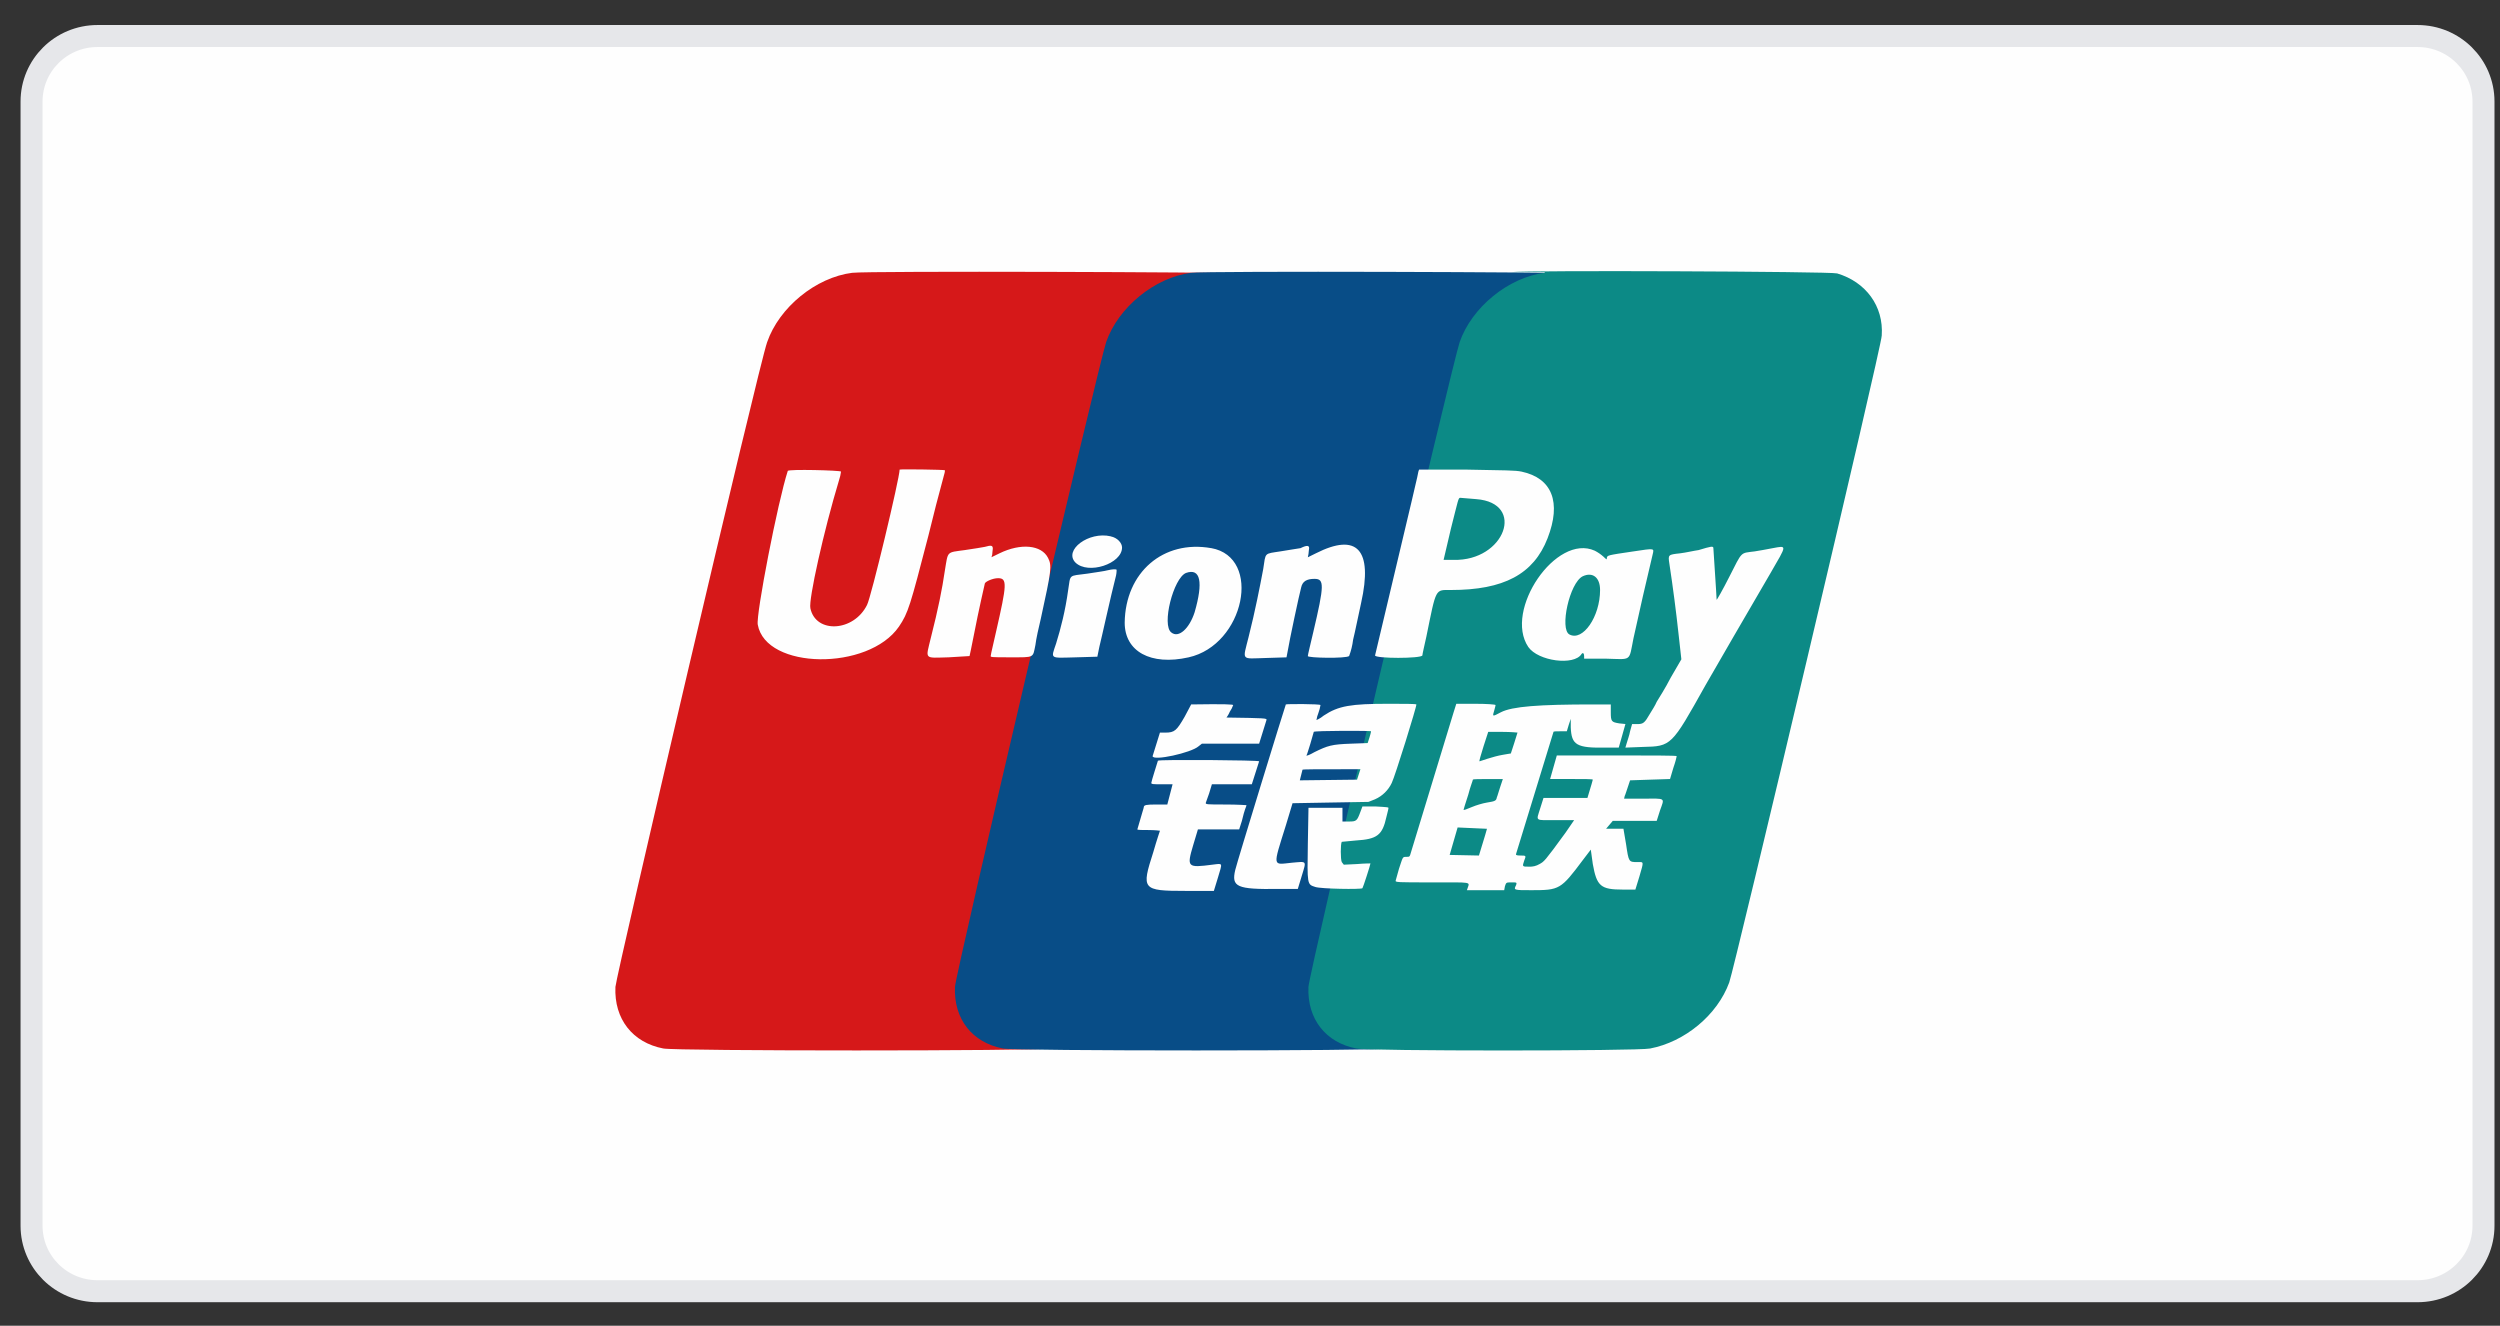 <svg width="66" height="35" viewBox="0 0 66 35" fill="none" xmlns="http://www.w3.org/2000/svg">
<rect x="0" y="0" width="66" height="35" fill="#333333" stroke="none"/>
<path fill-rule="evenodd" clip-rule="evenodd" d="M2.574 0.951H63.823C64.785 0.951 65.564 1.725 65.564 2.68V32.359C65.564 33.314 64.785 34.088 63.823 34.088H2.574C1.612 34.088 0.833 33.314 0.833 32.359V2.68C0.833 1.725 1.612 0.951 2.574 0.951" fill="#FEFEFE"/>
<path fill-rule="evenodd" clip-rule="evenodd" d="M2.574 0.951H63.823C64.785 0.951 65.564 1.725 65.564 2.68V32.359C65.564 33.314 64.785 34.088 63.823 34.088H2.574C1.612 34.088 0.833 33.314 0.833 32.359V2.68C0.833 1.725 1.612 0.951 2.574 0.951Z" stroke="#E6E7EA" stroke-width="0.581"/>
<path fill-rule="evenodd" clip-rule="evenodd" d="M22.504 7.201C21.537 7.322 20.569 8.117 20.253 9.032C20.041 9.6 16.262 25.764 16.247 26.056C16.21 26.904 16.703 27.525 17.51 27.68C17.81 27.749 27.407 27.749 27.724 27.68C28.638 27.507 29.501 26.799 29.816 25.935C29.94 25.609 33.842 9.134 33.842 8.859C33.894 8.082 33.419 7.443 32.664 7.218C32.488 7.184 22.907 7.149 22.504 7.202V7.201Z" fill="#D61819"/>
<path fill-rule="evenodd" clip-rule="evenodd" d="M31.451 7.201C30.485 7.322 29.518 8.117 29.202 9.032C29.009 9.6 25.211 25.764 25.211 26.056C25.175 26.904 25.668 27.525 26.477 27.68C26.776 27.749 36.373 27.749 36.689 27.68C37.604 27.507 38.466 26.799 38.782 25.935C38.904 25.609 42.807 9.134 42.807 8.859C42.861 8.082 42.386 7.443 41.629 7.218C41.436 7.184 31.855 7.149 31.451 7.202V7.201Z" fill="#084D87"/>
<path fill-rule="evenodd" clip-rule="evenodd" d="M40.783 7.201C39.817 7.323 38.852 8.118 38.535 9.032C38.34 9.601 34.543 25.764 34.543 26.057C34.508 26.904 35 27.525 35.81 27.681C36.108 27.75 43.245 27.75 43.562 27.681C44.475 27.507 45.337 26.8 45.652 25.936C45.777 25.609 49.678 9.134 49.678 8.859C49.732 8.082 49.257 7.443 48.5 7.218C48.326 7.166 40.309 7.132 39.904 7.184H40.783V7.201Z" fill="#0C8A86"/>
<path fill-rule="evenodd" clip-rule="evenodd" d="M38.271 22.57L39.044 22.586C39.202 22.068 39.256 21.895 39.256 21.88L38.481 21.845L38.271 22.57ZM38.884 20.583C38.884 20.602 38.814 20.774 38.762 20.98C38.691 21.188 38.638 21.378 38.638 21.378C38.638 21.395 38.726 21.362 38.849 21.309C38.972 21.257 39.148 21.205 39.255 21.188C39.482 21.153 39.5 21.136 39.517 21.049C39.535 21.015 39.569 20.877 39.606 20.774L39.675 20.567H39.289C39.078 20.567 38.884 20.567 38.884 20.583V20.583ZM39.166 19.701C39.097 19.927 39.043 20.099 39.06 20.099L39.272 20.03C39.376 19.995 39.57 19.943 39.675 19.927C39.781 19.91 39.869 19.892 39.886 19.892C39.886 19.892 40.062 19.357 40.062 19.34C40.062 19.34 39.888 19.322 39.675 19.322H39.289L39.166 19.701ZM34.385 20.324L34.315 20.601L35.826 20.583L35.915 20.307C34.72 20.307 34.385 20.307 34.385 20.322V20.324ZM34.683 19.323L34.594 19.633C34.542 19.79 34.507 19.927 34.49 19.944C34.49 19.961 34.578 19.928 34.7 19.857C35.052 19.684 35.158 19.65 35.667 19.633L36.106 19.617C36.178 19.409 36.195 19.323 36.195 19.306C36.212 19.288 34.7 19.288 34.683 19.321V19.323ZM41.785 15.213C41.433 15.386 41.169 16.612 41.433 16.75C41.785 16.939 42.242 16.283 42.242 15.576C42.242 15.246 42.049 15.092 41.785 15.213V15.213ZM31.31 15.126C30.977 15.264 30.661 16.507 30.924 16.698C31.117 16.854 31.399 16.594 31.538 16.164C31.768 15.369 31.697 14.988 31.31 15.126V15.126ZM38.305 13.953L38.111 14.781H38.374C39.728 14.816 40.29 13.278 38.973 13.177L38.55 13.142C38.498 13.142 38.498 13.194 38.305 13.953V13.953ZM36.653 21.343C36.653 21.378 36.619 21.482 36.601 21.568C36.495 22.052 36.355 22.154 35.794 22.189L35.423 22.224C35.388 22.275 35.388 22.691 35.423 22.759L35.476 22.828L35.827 22.811C36.022 22.794 36.18 22.794 36.18 22.794C36.18 22.828 35.985 23.432 35.968 23.449C35.933 23.484 34.859 23.467 34.721 23.415C34.509 23.346 34.509 23.363 34.527 22.275L34.544 21.326H35.441V21.688H35.617C35.809 21.688 35.827 21.672 35.916 21.43L35.968 21.291H36.32C36.636 21.309 36.671 21.309 36.653 21.343V21.343ZM33.241 20.099L33.048 20.705H31.994C31.949 20.868 31.896 21.029 31.835 21.187C31.818 21.239 31.852 21.239 32.363 21.239C32.662 21.239 32.907 21.256 32.907 21.256C32.907 21.273 32.892 21.308 32.872 21.36C32.856 21.394 32.82 21.532 32.786 21.671L32.714 21.896H31.625L31.501 22.309C31.327 22.897 31.343 22.914 32.011 22.827C32.293 22.794 32.275 22.759 32.152 23.174L32.046 23.52H31.308C30.147 23.52 30.13 23.483 30.446 22.499C30.535 22.188 30.623 21.931 30.623 21.931C30.623 21.931 30.499 21.913 30.323 21.913C30.165 21.913 30.026 21.913 30.026 21.896C30.147 21.464 30.2 21.325 30.2 21.29C30.219 21.256 30.254 21.239 30.516 21.239H30.817L30.956 20.705H30.674C30.464 20.705 30.394 20.705 30.394 20.67C30.394 20.635 30.553 20.135 30.569 20.082C30.605 20.047 33.26 20.067 33.241 20.099V20.099ZM39.483 18.614C39.483 18.632 39.466 18.684 39.449 18.752C39.395 18.925 39.395 18.925 39.623 18.804C39.923 18.649 40.626 18.597 42.067 18.597H42.525V18.804C42.525 19.047 42.541 19.064 42.752 19.098L42.911 19.114L42.823 19.427L42.735 19.736H42.419C41.611 19.754 41.488 19.667 41.468 19.202V18.977L41.416 19.133L41.364 19.306H41.189C41.1 19.306 41.012 19.306 41.012 19.322L40.027 22.534C40.01 22.569 40.027 22.586 40.134 22.586C40.293 22.586 40.293 22.586 40.238 22.724C40.186 22.88 40.186 22.88 40.362 22.88C40.461 22.886 40.559 22.862 40.644 22.811C40.765 22.742 40.765 22.759 41.33 21.983L41.557 21.652H41.082C40.503 21.652 40.555 21.689 40.661 21.342L40.748 21.066H41.908C42.015 20.705 42.05 20.601 42.05 20.583C42.05 20.566 41.803 20.566 41.488 20.566H40.923L41.1 19.944H42.683C43.544 19.944 44.265 19.944 44.265 19.962C44.265 19.979 44.23 20.119 44.176 20.273L44.089 20.566L43.562 20.583L43.034 20.601C42.946 20.859 42.911 20.98 42.892 21.015L42.876 21.084H43.386C43.983 21.084 43.948 21.049 43.825 21.394L43.737 21.671H42.577L42.401 21.879H42.859L42.929 22.292C42.998 22.759 42.998 22.759 43.228 22.759C43.401 22.759 43.401 22.724 43.28 23.14L43.174 23.485H42.841C42.26 23.485 42.154 23.397 42.05 22.811L41.997 22.43L41.786 22.707C41.206 23.483 41.17 23.501 40.432 23.501C39.956 23.501 39.956 23.501 40.027 23.363C40.045 23.295 40.045 23.295 39.905 23.295C39.764 23.295 39.764 23.295 39.73 23.397L39.711 23.501H38.726L38.744 23.449C38.798 23.276 38.886 23.295 37.813 23.295C36.882 23.295 36.828 23.295 36.847 23.243L36.934 22.932C37.04 22.621 37.021 22.621 37.127 22.621C37.216 22.621 37.216 22.621 37.25 22.5L38.375 18.806L38.446 18.58H38.937C39.254 18.58 39.483 18.597 39.483 18.614V18.614ZM34.861 18.614C34.849 18.686 34.831 18.754 34.806 18.822C34.781 18.882 34.764 18.945 34.754 19.01C34.754 19.01 34.843 18.977 34.947 18.891C35.336 18.632 35.67 18.58 36.653 18.58C37.041 18.58 37.373 18.58 37.392 18.597C37.408 18.632 36.828 20.498 36.742 20.67C36.652 20.861 36.495 21.015 36.301 21.101L36.127 21.17L35.124 21.187L34.123 21.205L33.946 21.792C33.594 22.915 33.594 22.828 34.104 22.776C34.509 22.742 34.492 22.707 34.367 23.122L34.262 23.468H33.752C32.644 23.483 32.505 23.414 32.611 22.965C32.663 22.742 33.928 18.632 33.946 18.597C33.964 18.582 34.861 18.582 34.861 18.614V18.614ZM32.556 18.614C32.535 18.676 32.505 18.734 32.468 18.787C32.433 18.873 32.379 18.943 32.379 18.943C33.416 18.959 33.453 18.959 33.434 19.012L33.241 19.633H31.73L31.642 19.702C31.449 19.875 30.429 20.099 30.429 19.961L30.622 19.341H30.764C31.009 19.341 31.063 19.288 31.273 18.925L31.447 18.597C32.362 18.582 32.556 18.597 32.556 18.614V18.614ZM29.479 15.042C29.479 15.042 29.479 15.127 29.463 15.196C29.321 15.749 29.076 16.872 29.023 17.077L28.97 17.337L28.39 17.354C27.704 17.371 27.741 17.406 27.88 16.992C28.004 16.595 28.126 16.112 28.197 15.594C28.267 15.144 28.197 15.213 28.707 15.144C28.934 15.109 29.182 15.074 29.234 15.057C29.375 15.023 29.462 15.023 29.479 15.042V15.042ZM42.103 14.539C42.186 14.582 42.262 14.634 42.331 14.696C42.42 14.781 42.42 14.781 42.42 14.729C42.437 14.66 42.42 14.66 43.123 14.557C43.685 14.472 43.668 14.472 43.633 14.625C43.456 15.367 43.286 16.11 43.123 16.855C42.999 17.475 43.088 17.406 42.402 17.389H41.821V17.319C41.821 17.25 41.787 17.216 41.752 17.267C41.558 17.579 40.609 17.458 40.346 17.079C39.697 16.111 41.083 14.074 42.103 14.539V14.539ZM31.976 14.47C33.331 14.712 32.855 17.025 31.379 17.354C30.377 17.579 29.692 17.198 29.692 16.439C29.708 15.109 30.712 14.246 31.976 14.471V14.47ZM45.232 14.454C45.302 15.507 45.319 15.817 45.319 15.834C45.319 15.852 45.478 15.576 45.652 15.231C46.005 14.539 45.935 14.608 46.322 14.557C46.426 14.54 46.638 14.505 46.797 14.472C47.183 14.402 47.183 14.368 46.743 15.127C46.146 16.146 45.319 17.579 45.02 18.098C44.124 19.702 44.124 19.702 43.369 19.719L42.91 19.737L42.946 19.616C42.964 19.548 43.017 19.41 43.034 19.306L43.087 19.116H43.228C43.386 19.116 43.421 19.081 43.56 18.84C43.614 18.753 43.702 18.614 43.737 18.528C43.789 18.442 43.966 18.166 44.107 17.89L44.388 17.406L44.317 16.768C44.249 16.139 44.167 15.51 44.072 14.885C44.035 14.643 44.035 14.643 44.352 14.608C44.494 14.592 44.721 14.539 44.844 14.522C45.178 14.42 45.213 14.42 45.23 14.454H45.232ZM34.561 14.471C34.561 14.504 34.544 14.574 34.544 14.625L34.527 14.712L34.738 14.608C35.827 14.056 36.25 14.504 35.933 15.92C35.863 16.232 35.775 16.681 35.722 16.888C35.704 17.036 35.669 17.18 35.617 17.319C35.546 17.389 34.508 17.371 34.527 17.319C34.527 17.285 34.596 17.009 34.668 16.698C34.965 15.438 34.965 15.282 34.702 15.282C34.492 15.282 34.386 15.351 34.351 15.507C34.299 15.695 34.035 16.94 34 17.164L33.964 17.354L33.418 17.371C32.752 17.389 32.804 17.457 32.962 16.82C33.137 16.128 33.261 15.49 33.349 15.023C33.418 14.574 33.366 14.625 33.806 14.556C34 14.522 34.245 14.487 34.334 14.471C34.508 14.385 34.561 14.402 34.561 14.471V14.471ZM26.21 14.486C26.21 14.522 26.194 14.59 26.194 14.643L26.175 14.711L26.386 14.608C26.949 14.333 27.494 14.385 27.668 14.728C27.775 14.937 27.756 15.059 27.477 16.335C27.423 16.559 27.353 16.869 27.335 17.027C27.264 17.372 27.318 17.353 26.685 17.353C26.141 17.353 26.141 17.353 26.158 17.302C26.158 17.267 26.227 16.992 26.299 16.664C26.579 15.438 26.598 15.264 26.351 15.264C26.21 15.264 26.018 15.351 26 15.403C25.866 15.988 25.743 16.575 25.63 17.163L25.596 17.32L25.049 17.353C24.382 17.37 24.435 17.423 24.575 16.835C24.769 16.076 24.875 15.541 24.945 15.059C25.032 14.54 24.979 14.59 25.472 14.522C25.7 14.486 25.93 14.454 26 14.437C26.175 14.385 26.21 14.402 26.21 14.486V14.486ZM29.324 14.161C29.498 14.195 29.622 14.334 29.622 14.454C29.622 14.885 28.726 15.179 28.391 14.851C28.075 14.523 28.743 14.022 29.324 14.159V14.161ZM40.17 12.451C40.978 12.623 41.225 13.262 40.856 14.21C40.487 15.162 39.695 15.576 38.307 15.576C37.883 15.576 37.921 15.507 37.657 16.802C37.604 17.043 37.551 17.267 37.551 17.302C37.532 17.389 36.285 17.389 36.302 17.302C37.357 12.865 37.445 12.485 37.445 12.451L37.463 12.398H38.729C39.73 12.416 40.012 12.416 40.17 12.451V12.451ZM22.203 12.45C22.194 12.527 22.175 12.602 22.151 12.675C21.745 14.021 21.342 15.834 21.394 16.058C21.535 16.733 22.537 16.681 22.889 15.972C22.994 15.784 23.75 12.623 23.75 12.398C23.75 12.382 24.946 12.398 24.946 12.415C24.946 12.415 24.946 12.467 24.928 12.519C24.779 13.065 24.638 13.611 24.505 14.16C24.03 15.99 23.978 16.18 23.732 16.543C22.925 17.717 20.217 17.683 20.005 16.491C19.953 16.232 20.533 13.245 20.797 12.433C20.797 12.381 22.203 12.417 22.203 12.45V12.45Z" fill="#FEFEFE"/>
</svg>
